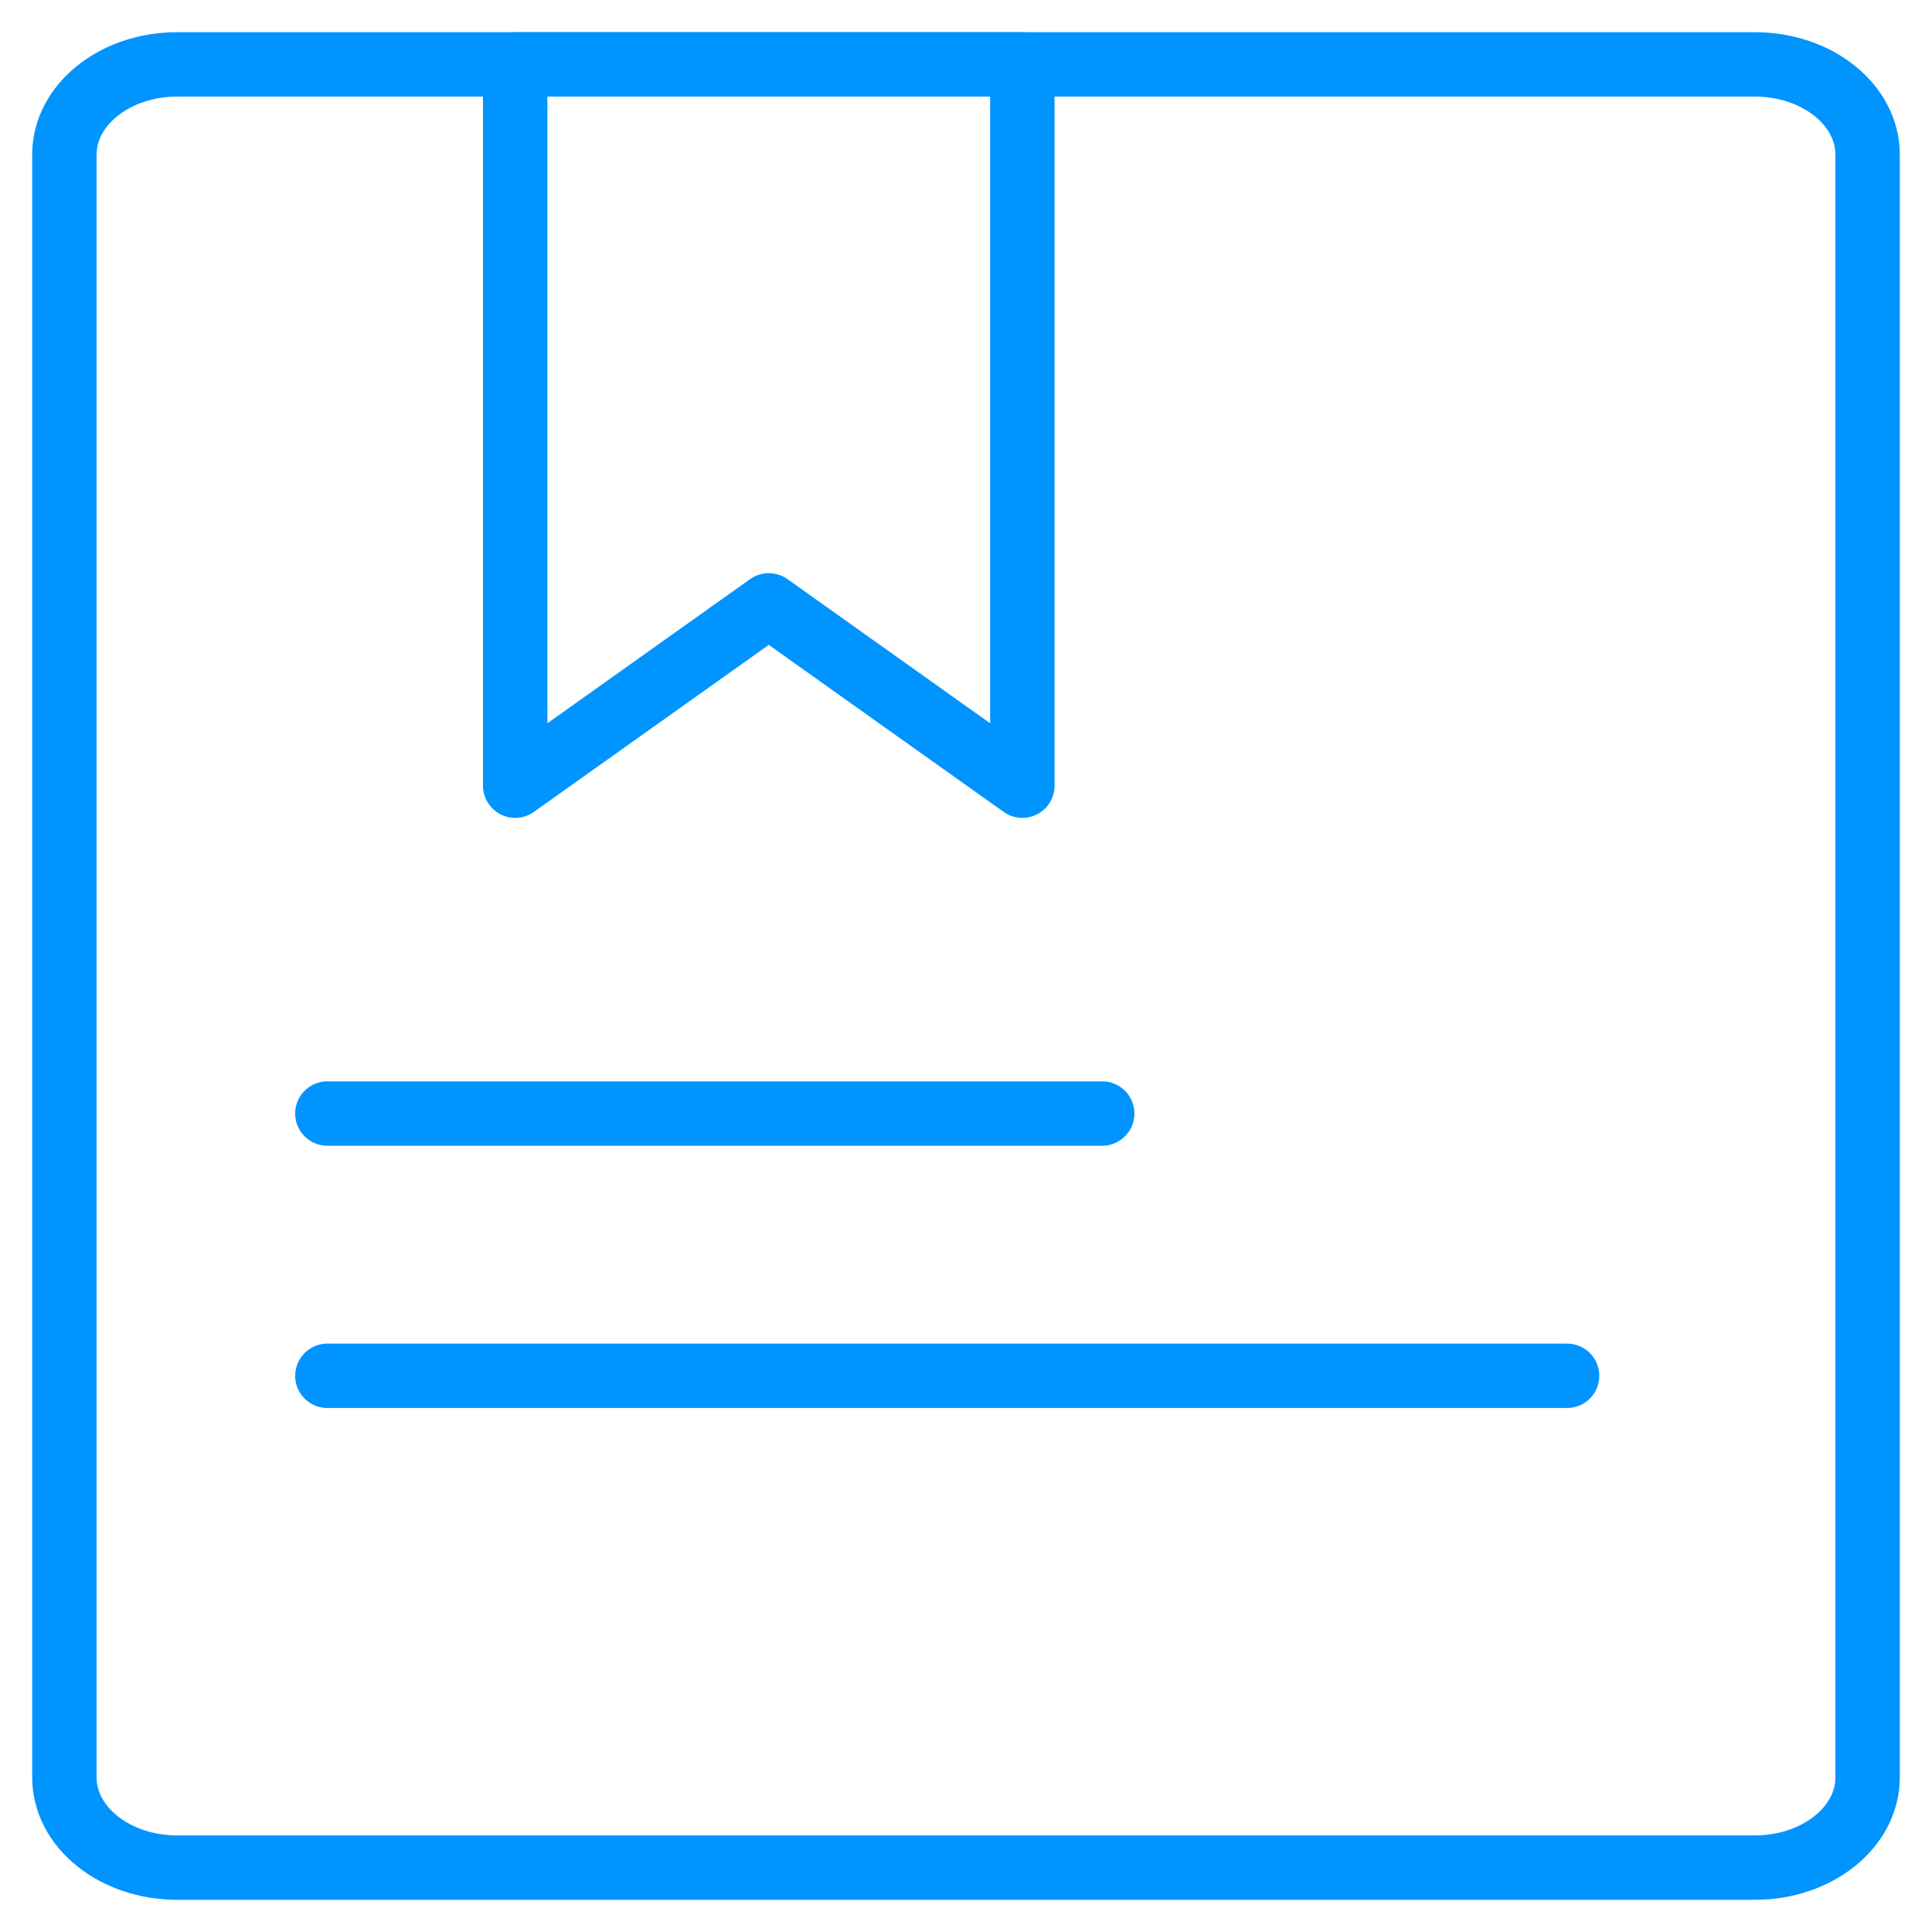 <svg width="60" height="60" viewBox="0 0 60 60" fill="none" xmlns="http://www.w3.org/2000/svg">
<path d="M54.5 2H5.5C3.567 2 2 3.254 2 4.8V55.2C2 56.746 3.567 58 5.5 58H54.5C56.433 58 58 56.746 58 55.2V4.8C58 3.254 56.433 2 54.5 2Z" stroke="#0094FF" stroke-width="2" stroke-linecap="round" stroke-linejoin="round"/>
<path d="M16 2H31.75V24.4L23.875 18.8L16 24.4V2Z" stroke="#0094FF" stroke-width="2" stroke-linecap="round" stroke-linejoin="round"/>
<path d="M10.167 34.582H34.23M10.167 42.727H48.667" stroke="#0094FF" stroke-width="2" stroke-linecap="round"/>
</svg>
